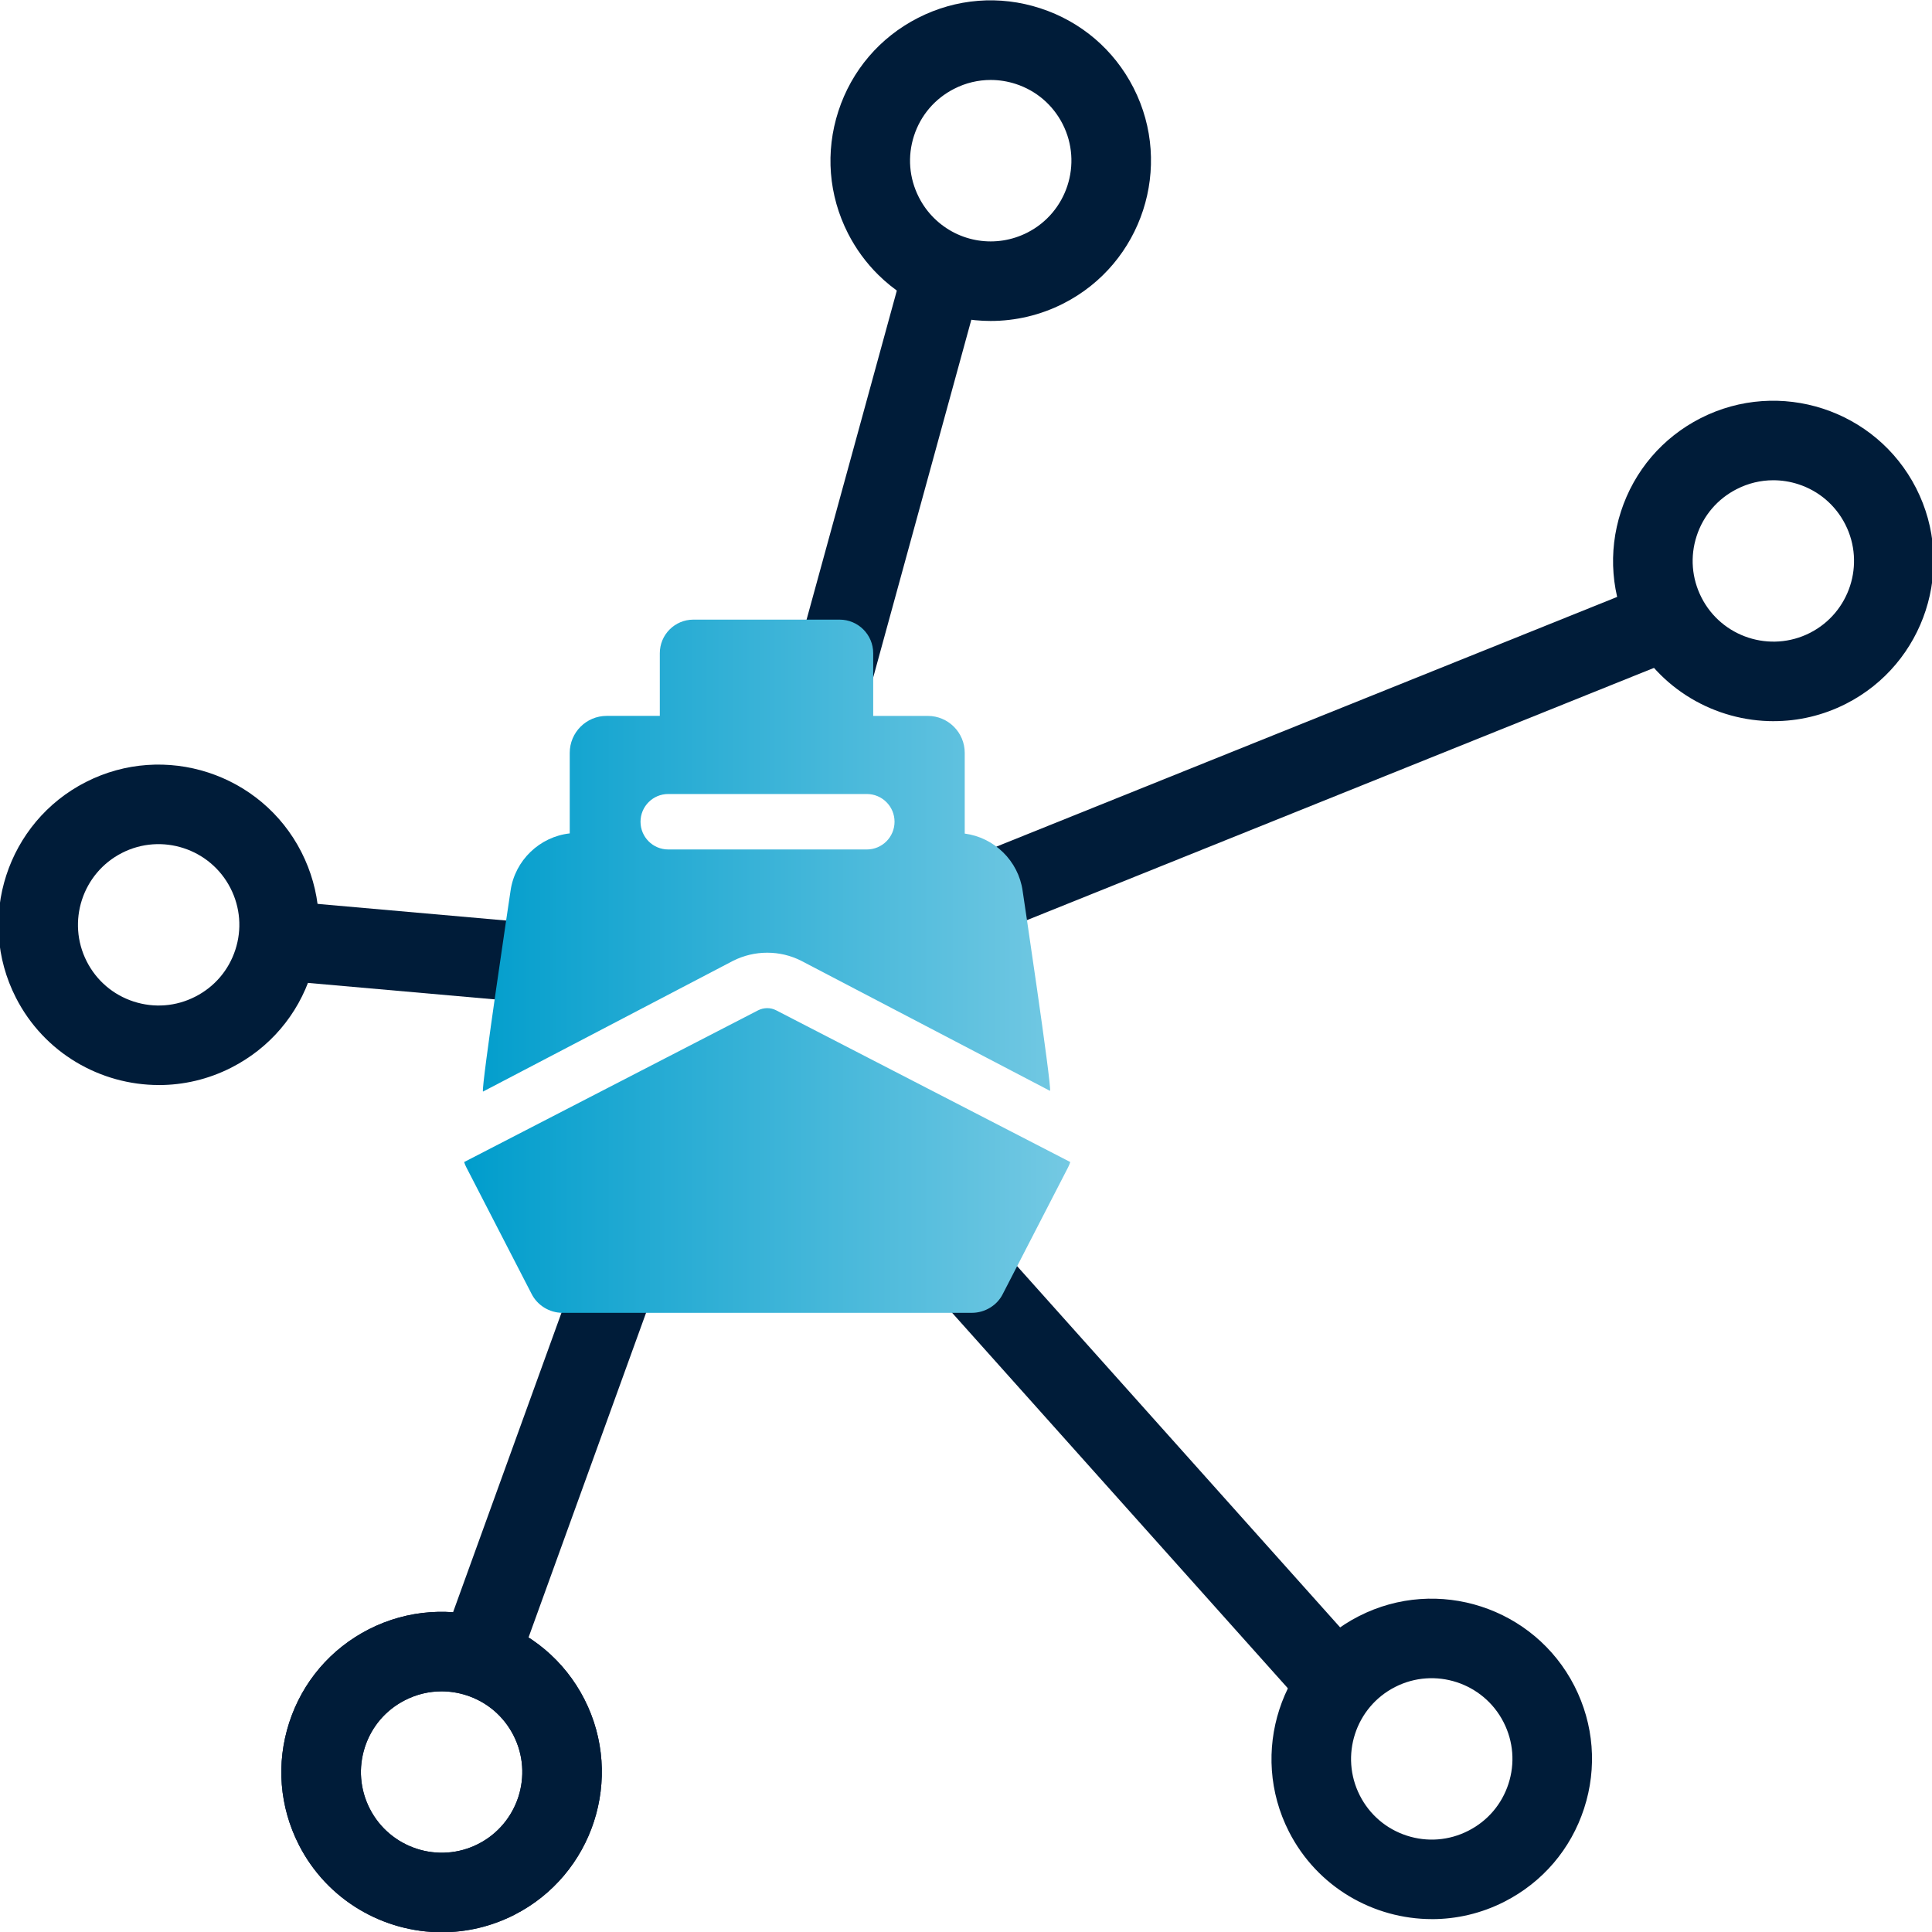 <?xml version="1.0" encoding="UTF-8"?>
<svg id="Pfade" xmlns="http://www.w3.org/2000/svg" width="85" height="85" xmlns:xlink="http://www.w3.org/1999/xlink" viewBox="0 0 85 85">
  <defs>
    <style>
      .cls-1 {
        fill: url(#Telemar_Yachting_Verlauf);
      }

      .cls-2 {
        fill: #001c39;
      }
    </style>
    <linearGradient id="Telemar_Yachting_Verlauf" data-name="Telemar Yachting Verlauf" x1="20.42" y1="42.51" x2="47.087" y2="42.51" gradientUnits="userSpaceOnUse">
      <stop offset="0" stop-color="#009dcc"/>
      <stop offset="1" stop-color="#74c9e3"/>
    </linearGradient>
  </defs>
  <g>
    <rect class="cls-2" x="29.903" y="19.038" width="18.346" height="3.5" transform="translate(8.692 52.973) rotate(-74.661)"/>
    <rect class="cls-2" x="41.134" y="31.742" width="33.461" height="3.501" transform="translate(-8.319 24.016) rotate(-21.914)"/>
    <rect class="cls-2" x="12.117" y="59.132" width="26.63" height="3.5" transform="translate(-40.471 64.071) rotate(-70.099)"/>
    <rect class="cls-2" x="45.967" y="45.983" width="3.5" height="31.337" transform="translate(-28.948 47.498) rotate(-41.802)"/>
    <rect class="cls-2" x="17.584" y="34.871" width="3.5" height="14.253" transform="translate(-24.201 57.565) rotate(-84.957)"/>
    <g>
      <path class="cls-2" d="M19.442,85.012c-2.568,0-5.049-1.406-6.294-3.848-.854-1.679-1.005-3.589-.423-5.38s1.826-3.247,3.504-4.103h0c3.466-1.764,7.716-.384,9.482,3.08,1.765,3.464.383,7.718-3.081,9.483-1.022.521-2.113.767-3.188.767ZM19.427,74.412c-.553,0-1.102.13-1.607.389h-.001c-.845.43-1.472,1.163-1.765,2.065-.293.901-.217,1.863.214,2.708.889,1.744,3.032,2.441,4.774,1.552,1.744-.889,2.439-3.03,1.551-4.774-.43-.845-1.164-1.472-2.065-1.765-.361-.117-.732-.175-1.101-.175Z"/>
      <path class="cls-2" d="M19.442,85.012c-2.568,0-5.049-1.406-6.294-3.848-.854-1.679-1.005-3.589-.423-5.38s1.826-3.247,3.504-4.103h0c3.466-1.764,7.716-.384,9.482,3.08,1.765,3.464.383,7.718-3.081,9.483-1.022.521-2.113.767-3.188.767ZM19.427,74.412c-.553,0-1.102.13-1.607.389h-.001c-.845.43-1.472,1.163-1.765,2.065-.293.901-.217,1.863.214,2.708.889,1.744,3.032,2.441,4.774,1.552,1.744-.889,2.439-3.03,1.551-4.774-.43-.845-1.164-1.472-2.065-1.765-.361-.117-.732-.175-1.101-.175Z"/>
      <path class="cls-2" d="M6.99,47.737c-2.568,0-5.048-1.406-6.293-3.848-1.765-3.464-.383-7.718,3.081-9.483h.001c3.461-1.764,7.716-.383,9.481,3.081.854,1.679,1.005,3.589.423,5.38s-1.826,3.248-3.505,4.103c-1.021.521-2.113.768-3.188.768ZM5.367,37.525c-1.744.889-2.439,3.03-1.551,4.774.43.845,1.164,1.472,2.065,1.765.903.292,1.864.217,2.708-.214.846-.43,1.473-1.163,1.766-2.065.293-.901.217-1.863-.214-2.708-.889-1.745-3.032-2.44-4.774-1.552h0Z"/>
      <path class="cls-2" d="M43.586,14.121c-1.81,0-3.595-.697-4.946-2.03-.537-.529-.985-1.143-1.332-1.822-.854-1.677-1.005-3.587-.423-5.378s1.826-3.248,3.504-4.104c1.676-.855,3.587-1.007,5.379-.423,1.791.582,3.248,1.826,4.104,3.504,1.764,3.464.382,7.718-3.081,9.482-1.019.519-2.116.771-3.204.771ZM43.586,3.518c-.553,0-1.102.13-1.607.389h0c-.846.431-1.473,1.164-1.766,2.065-.293.902-.217,1.863.214,2.708.175.344.4.653.67.918,1.088,1.075,2.736,1.331,4.104.634,1.743-.889,2.439-3.03,1.551-4.774-.431-.845-1.164-1.472-2.065-1.765-.361-.117-.732-.175-1.101-.175Z"/>
      <path class="cls-2" d="M78.033,31.729c-2.569.001-5.05-1.406-6.294-3.848-.854-1.679-1.005-3.589-.423-5.38s1.826-3.247,3.504-4.103h0c3.465-1.764,7.716-.384,9.482,3.08,1.765,3.464.383,7.718-3.081,9.483-1.022.521-2.113.767-3.188.767ZM78.018,21.129c-.553,0-1.102.13-1.607.389h-.001c-.845.43-1.472,1.163-1.765,2.065-.293.901-.217,1.863.214,2.708.887,1.743,3.028,2.441,4.774,1.552,1.744-.889,2.439-3.03,1.551-4.774-.43-.845-1.164-1.472-2.065-1.765-.361-.117-.732-.175-1.101-.175Z"/>
      <path class="cls-2" d="M63.001,84.433c-2.568,0-5.048-1.406-6.293-3.848-1.765-3.464-.383-7.718,3.081-9.483h.001c3.462-1.765,7.716-.383,9.481,3.081.854,1.679,1.005,3.589.423,5.38s-1.826,3.248-3.505,4.103c-1.021.521-2.113.768-3.188.768ZM61.378,74.221c-1.744.889-2.439,3.03-1.551,4.774.43.845,1.164,1.472,2.065,1.765.903.293,1.864.217,2.708-.214.846-.43,1.473-1.163,1.766-2.065.293-.901.217-1.863-.214-2.708-.888-1.744-3.029-2.442-4.774-1.552h0Z"/>
    </g>
  </g>
  <path id="Shipping_1" data-name="Shipping 1" class="cls-1" d="M47.087,51.124c-.026.076-.053.153-.091.225l-2.879,5.584c-.246.495-.782.826-1.357.826h-18.012c-.575,0-1.111-.331-1.365-.842l-2.877-5.58c-.036-.067-.061-.14-.085-.212l12.933-6.675c.251-.126.546-.127.785-.005l12.949,6.68ZM46.196,47.993l-10.944-5.721c-.935-.476-2.056-.477-3.006.003l-10.998,5.751c-.082-.198,1.214-8.836,1.214-8.836.191-1.341,1.283-2.377,2.604-2.524v-3.544c0-.898.728-1.626,1.626-1.626h2.337v-2.759c0-.815.661-1.476,1.476-1.476h6.435c.815,0,1.477.661,1.477,1.477v2.759h2.401c.898,0,1.626.728,1.626,1.626v3.551c1.296.17,2.36,1.195,2.547,2.517v0s1.289,8.604,1.206,8.802ZM39.356,36.153c0-.674-.546-1.22-1.22-1.22h-8.736c-.674,0-1.22.546-1.22,1.22s.546,1.22,1.22,1.22h8.736c.674,0,1.22-.546,1.22-1.22Z"/>
</svg>